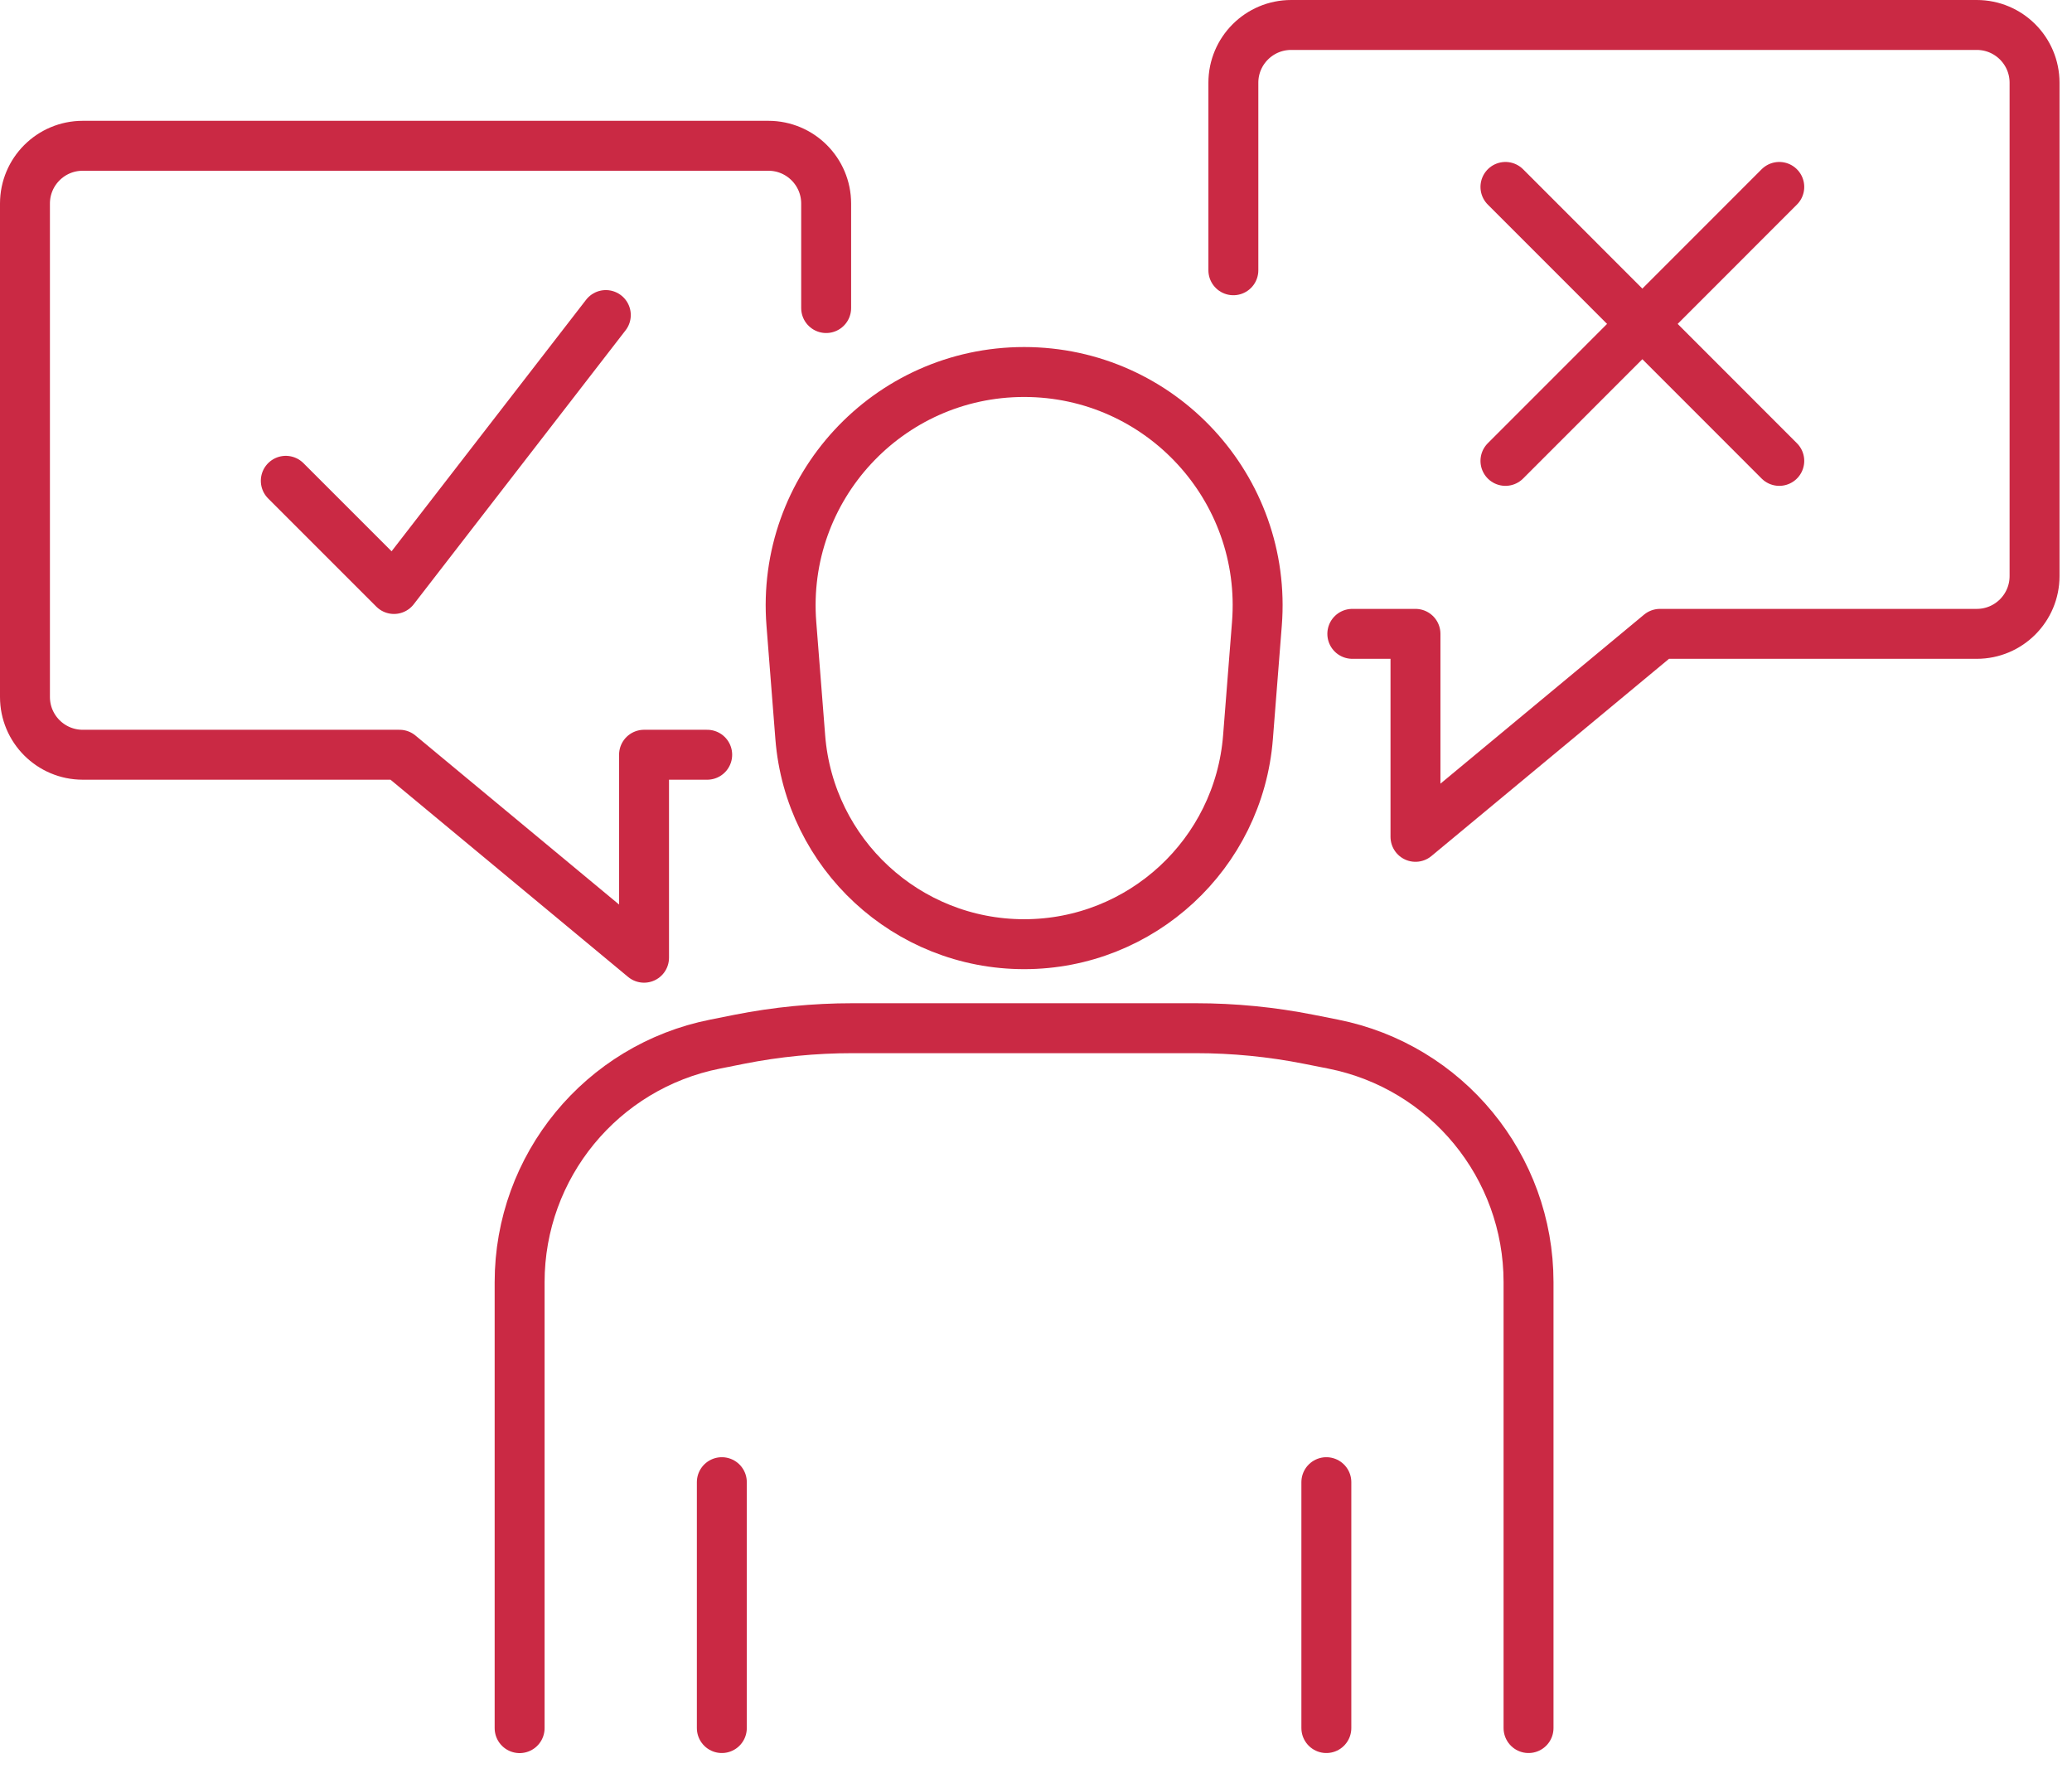 <svg width="83" height="71" viewBox="0 0 83 71" fill="none" xmlns="http://www.w3.org/2000/svg">
<path d="M61.23 69.215V51.355C61.23 46.715 57.95 42.721 53.397 41.819L52.428 41.627C50.937 41.331 49.42 41.183 47.899 41.183H34.15C32.626 41.183 31.108 41.331 29.614 41.627L28.652 41.819C24.096 42.721 20.815 46.715 20.815 51.358V69.218" stroke="#CA2944" stroke-width="2" stroke-linecap="round" stroke-linejoin="round"/>
<path d="M41.025 37.818C36.331 37.818 32.424 34.208 32.057 29.527L31.701 24.988C31.273 19.55 35.57 14.9 41.025 14.9C46.479 14.9 50.779 19.55 50.349 24.988L49.992 29.527C49.625 34.208 45.718 37.818 41.025 37.818Z" stroke="#CA2944" stroke-width="2" stroke-linecap="round" stroke-linejoin="round"/>
<path d="M28.915 69.215V59.366" stroke="#CA2944" stroke-width="2" stroke-linecap="round" stroke-linejoin="round"/>
<path d="M53.131 69.215V59.366" stroke="#CA2944" stroke-width="2" stroke-linecap="round" stroke-linejoin="round"/>
<path d="M54.171 25.388H56.701V33.518L66.496 25.388H79.185C80.464 25.388 81.5 24.352 81.5 23.073V3.315C81.5 2.036 80.464 1 79.185 1H51.721C50.443 1 49.406 2.036 49.406 3.315V10.825" stroke="#CA2944" stroke-width="2" stroke-linecap="round" stroke-linejoin="round"/>
<path d="M28.329 30.23H25.799V38.36L16.004 30.23H3.315C2.036 30.23 1 29.194 1 27.915V8.154C1 6.875 2.036 5.839 3.315 5.839H30.779C32.057 5.839 33.094 6.875 33.094 8.154V12.339" stroke="#CA2944" stroke-width="2" stroke-linecap="round" stroke-linejoin="round"/>
<path d="M11.448 19.258L15.782 23.591L24.268 12.619" stroke="#CA2944" stroke-width="2" stroke-linecap="round" stroke-linejoin="round"/>
<path d="M60.305 7.487L71.274 18.46" stroke="#CA2944" stroke-width="2" stroke-linecap="round" stroke-linejoin="round"/>
<path d="M71.274 7.487L60.305 18.46" stroke="#CA2944" stroke-width="2" stroke-linecap="round" stroke-linejoin="round"/>
</svg>
